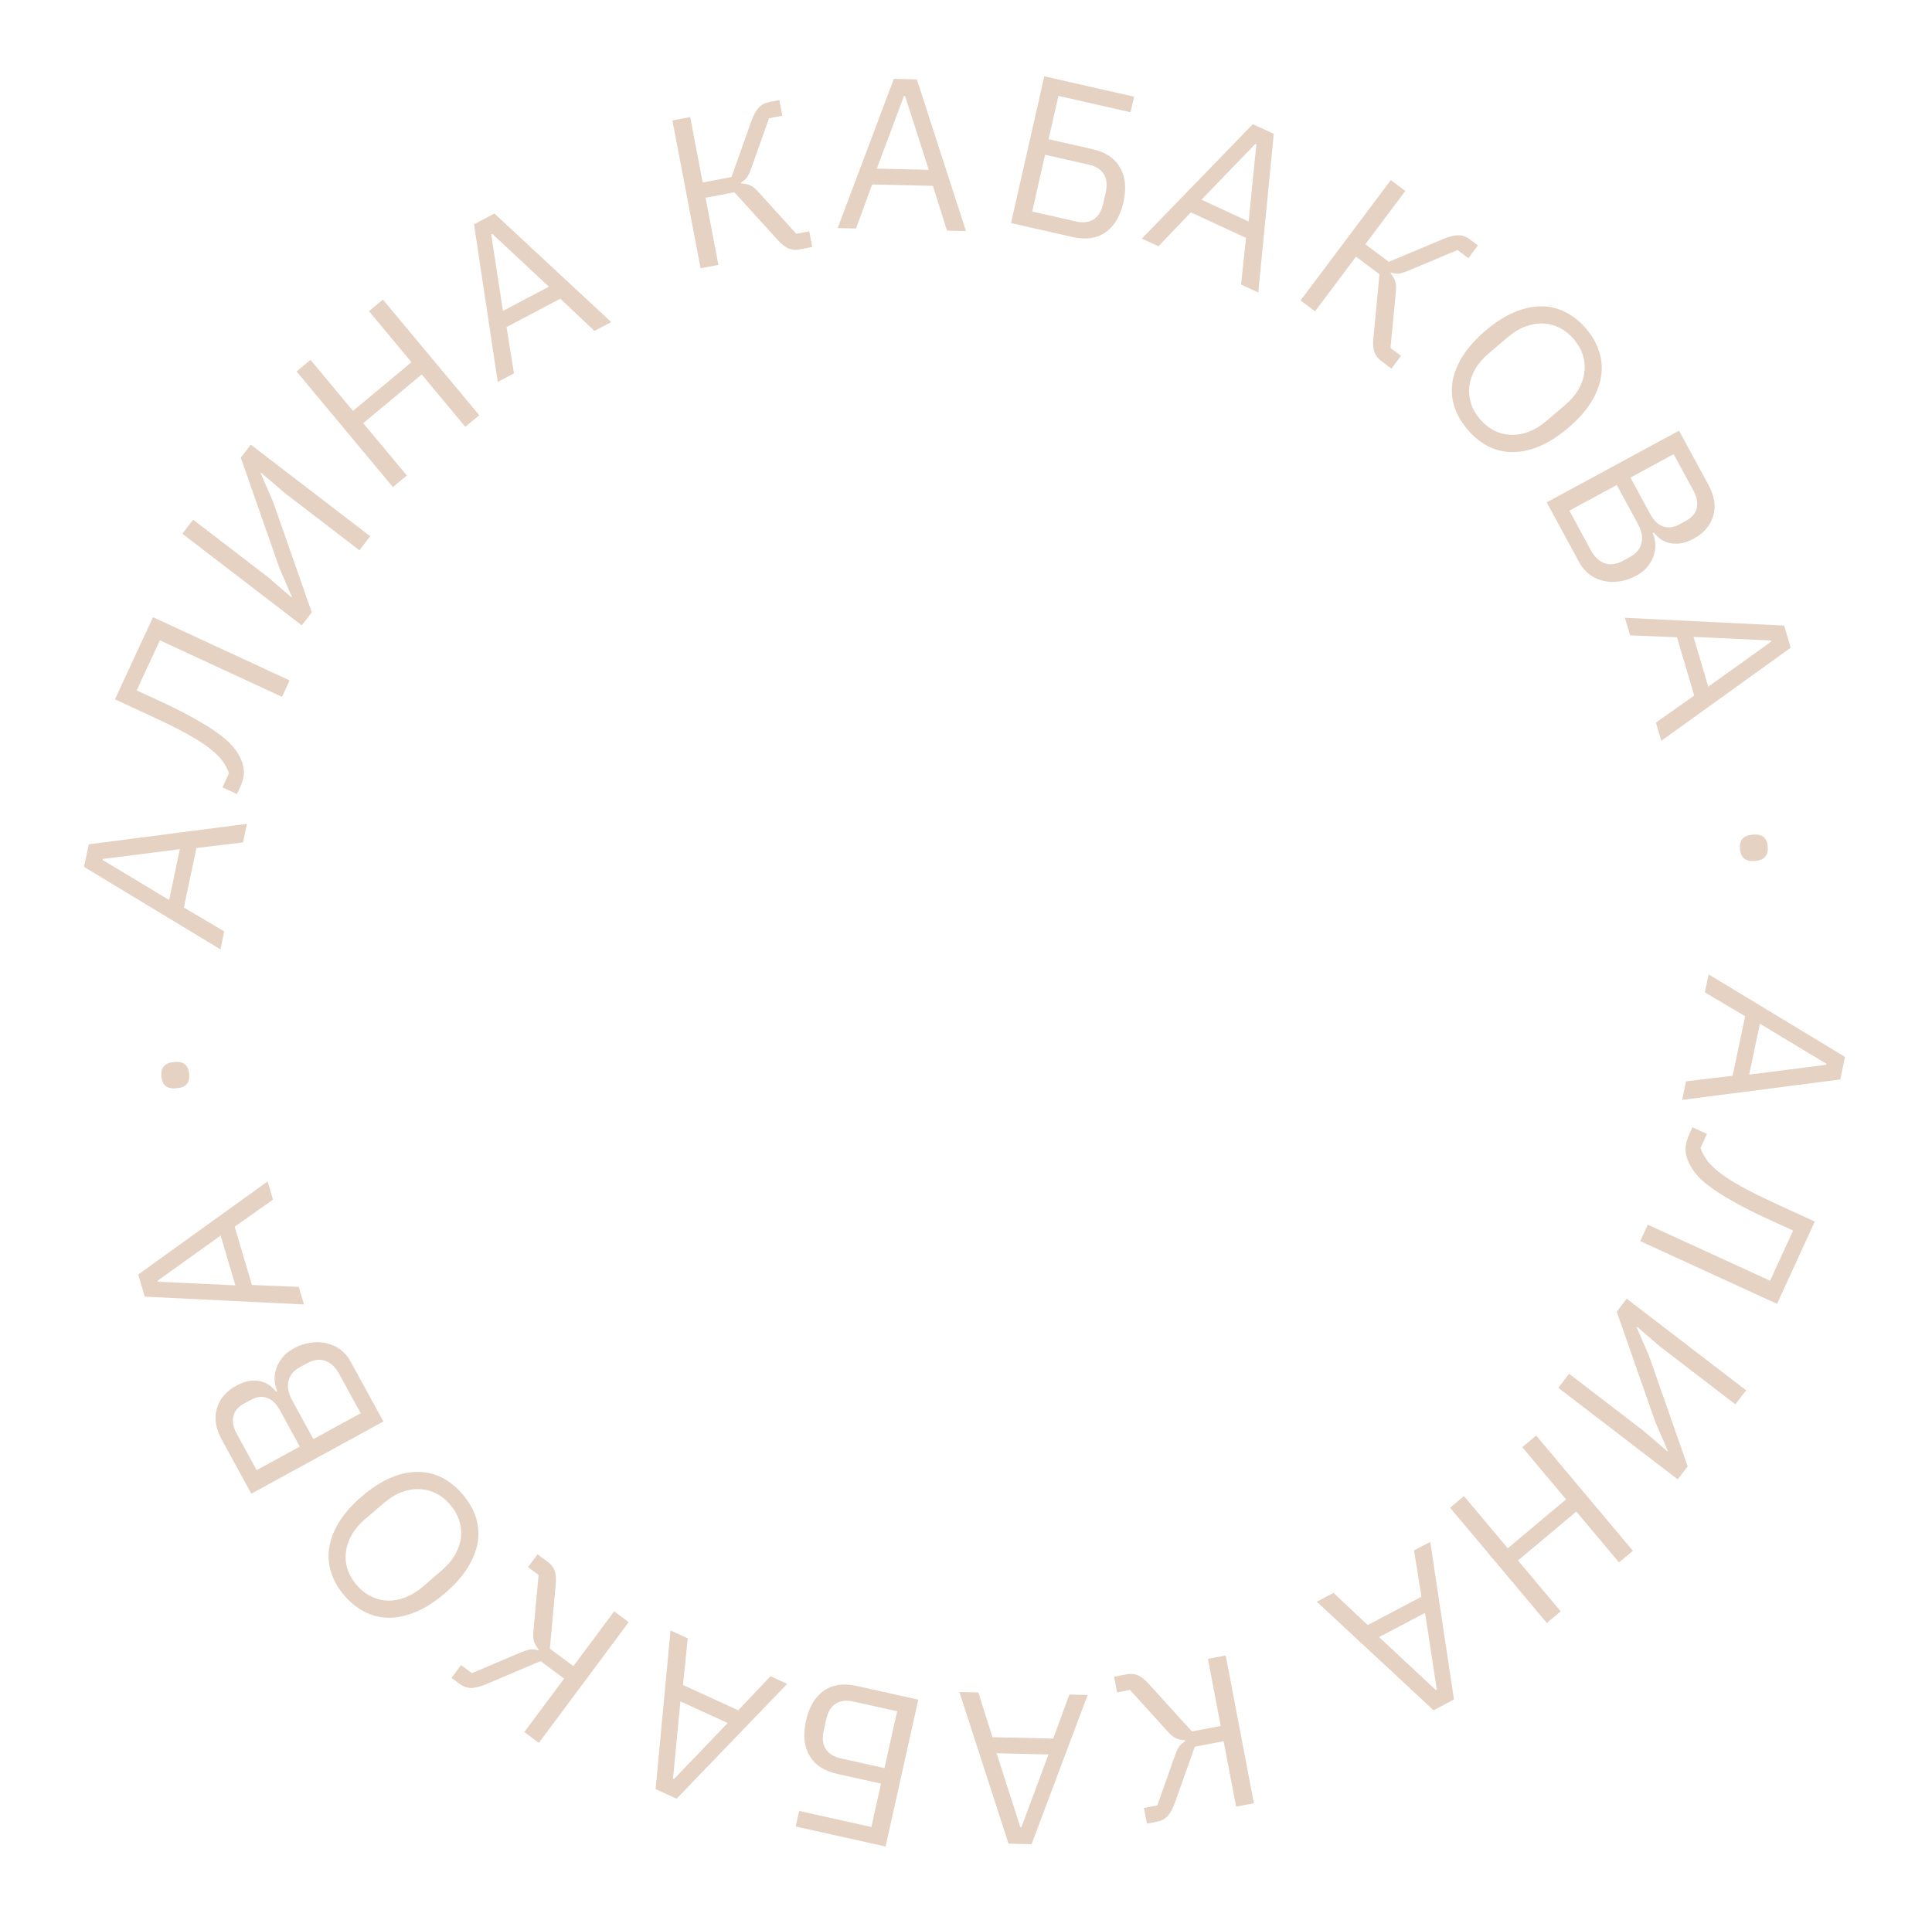 <?xml version="1.0" encoding="UTF-8"?> <svg xmlns="http://www.w3.org/2000/svg" width="224" height="223" viewBox="0 0 224 223" fill="none"> <path d="M195.486 125.406L200.886 124.755L202.339 117.857L197.66 115.083L198.098 113.003L213.916 122.569L213.365 125.186L195.032 127.559L195.486 125.406ZM211.73 123.488L211.756 123.365L204.046 118.727L202.804 124.623L211.73 123.488Z" fill="#E5D2C2"></path> <path d="M197.909 131.504L197.158 133.14C197.332 133.642 197.595 134.129 197.946 134.602C198.313 135.082 198.829 135.575 199.495 136.082C200.161 136.589 201.022 137.131 202.078 137.707C203.134 138.283 204.45 138.932 206.025 139.654L210.411 141.666L206.034 151.21L190.173 143.936L191.048 142.027L205.228 148.53L207.896 142.712L205.055 141.41C203.419 140.659 202.042 139.964 200.924 139.323C199.814 138.704 198.892 138.116 198.158 137.559C197.438 137.009 196.883 136.48 196.493 135.971C196.118 135.469 195.836 134.964 195.648 134.455C195.476 133.991 195.404 133.528 195.433 133.064C195.462 132.601 195.602 132.097 195.852 131.551L196.227 130.733L197.909 131.504Z" fill="#E5D2C2"></path> <path d="M202.448 161.236L201.2 162.862L192.512 156.197L189.798 153.862L189.752 153.922L191.186 157.227L195.676 170.062L194.519 171.57L180.675 160.948L181.922 159.321L190.61 165.987L193.325 168.321L193.37 168.262L191.936 164.956L187.447 152.121L188.603 150.614L202.448 161.236Z" fill="#E5D2C2"></path> <path d="M174.813 179.556L181.573 173.884L176.495 167.832L178.104 166.482L189.321 179.849L187.712 181.199L182.762 175.301L176.002 180.973L180.952 186.872L179.343 188.222L168.126 174.855L169.735 173.505L174.813 179.556Z" fill="#E5D2C2"></path> <path d="M154.617 184.729L158.568 188.466L164.803 185.176L163.947 179.804L165.827 178.812L168.577 197.092L166.211 198.341L152.671 185.755L154.617 184.729ZM166.473 195.998L166.583 195.939L165.225 187.045L159.896 189.857L166.473 195.998Z" fill="#E5D2C2"></path> <path d="M145.38 209.125L143.317 209.518L141.87 201.93L138.53 202.567L136.211 209.092C135.953 209.786 135.669 210.298 135.359 210.629C135.049 210.96 134.632 211.175 134.108 211.275L132.978 211.49L132.632 209.673L134.179 209.378L136.231 203.591C136.432 203.044 136.615 202.669 136.78 202.468C136.929 202.27 137.142 202.094 137.418 201.939L137.394 201.817C137.002 201.807 136.648 201.73 136.332 201.587C136.016 201.443 135.64 201.116 135.204 200.606L131.013 195.984L129.515 196.27L129.169 194.452L130.691 194.162C131.084 194.087 131.481 194.122 131.882 194.266C132.286 194.426 132.735 194.782 133.23 195.332L138.193 200.799L141.532 200.162L140.048 192.377L142.11 191.984L145.38 209.125Z" fill="#E5D2C2"></path> <path d="M113.434 196.276L115.064 201.465L122.112 201.629L123.981 196.521L126.105 196.57L119.603 213.874L116.929 213.812L111.234 196.225L113.434 196.276ZM118.298 211.893L118.423 211.896L121.569 203.467L115.546 203.327L118.298 211.893Z" fill="#E5D2C2"></path> <path d="M102.676 214.144L92.256 211.825L92.658 210.019L101.028 211.882L102.147 206.855L97.071 205.725C95.542 205.385 94.47 204.677 93.856 203.601C93.222 202.538 93.086 201.193 93.448 199.566C93.81 197.939 94.505 196.771 95.534 196.061C96.543 195.363 97.812 195.185 99.342 195.525L106.467 197.111L102.676 214.144ZM98.94 197.331C98.126 197.15 97.451 197.23 96.914 197.571C96.361 197.909 95.984 198.526 95.785 199.42L95.503 200.689C95.304 201.584 95.383 202.302 95.741 202.842C96.082 203.38 96.66 203.739 97.473 203.92L102.549 205.049L104.015 198.461L98.94 197.331Z" fill="#E5D2C2"></path> <path d="M79.741 190.001L79.185 195.411L85.594 198.35L89.331 194.398L91.263 195.284L78.444 208.603L76.012 207.488L77.742 189.084L79.741 190.001ZM78.03 206.268L78.143 206.32L84.368 199.823L78.891 197.312L78.03 206.268Z" fill="#E5D2C2"></path> <path d="M62.476 202.122L60.792 200.868L65.404 194.671L62.676 192.641L56.301 195.345C55.616 195.624 55.046 195.761 54.593 195.756C54.139 195.751 53.699 195.589 53.271 195.271L52.349 194.584L53.453 193.1L54.717 194.041L60.368 191.64C60.907 191.418 61.307 191.3 61.567 191.285C61.813 191.261 62.087 191.299 62.387 191.397L62.462 191.297C62.204 191.001 62.021 190.689 61.913 190.359C61.805 190.03 61.792 189.531 61.873 188.864L62.445 182.652L61.222 181.742L62.326 180.258L63.57 181.183C63.891 181.422 64.133 181.738 64.298 182.13C64.453 182.537 64.495 183.108 64.424 183.845L63.751 191.198L66.479 193.228L71.21 186.87L72.895 188.124L62.476 202.122Z" fill="#E5D2C2"></path> <path d="M53.618 173.28C54.356 174.14 54.878 175.042 55.184 175.988C55.467 176.931 55.535 177.894 55.389 178.876C55.219 179.855 54.825 180.842 54.205 181.835C53.573 182.838 52.7 183.817 51.587 184.772C50.474 185.727 49.38 186.436 48.304 186.897C47.229 187.358 46.194 187.598 45.2 187.617C44.194 187.623 43.254 187.409 42.377 186.976C41.476 186.54 40.657 185.893 39.919 185.032C39.192 184.185 38.682 183.283 38.388 182.327C38.083 181.382 38.014 180.419 38.184 179.439C38.342 178.447 38.731 177.454 39.351 176.461C39.971 175.468 40.837 174.495 41.95 173.54C43.063 172.585 44.164 171.871 45.252 171.399C46.328 170.937 47.368 170.704 48.373 170.698C49.355 170.69 50.295 170.904 51.196 171.339C52.084 171.785 52.891 172.432 53.618 173.28ZM52.195 174.5C51.707 173.931 51.155 173.493 50.541 173.186C49.926 172.879 49.282 172.717 48.61 172.702C47.926 172.673 47.238 172.792 46.544 173.058C45.849 173.324 45.174 173.739 44.516 174.303L42.315 176.191C41.657 176.756 41.144 177.361 40.775 178.006C40.407 178.652 40.185 179.314 40.109 179.994C40.023 180.661 40.084 181.322 40.294 181.976C40.505 182.631 40.854 183.242 41.342 183.812C41.83 184.381 42.382 184.819 42.997 185.126C43.611 185.433 44.261 185.601 44.944 185.629C45.616 185.645 46.3 185.52 46.994 185.254C47.688 184.988 48.364 184.573 49.021 184.009L51.222 182.121C51.88 181.556 52.393 180.951 52.762 180.306C53.13 179.66 53.358 179.004 53.444 178.337C53.52 177.657 53.453 176.99 53.243 176.336C53.033 175.681 52.684 175.07 52.195 174.5Z" fill="#E5D2C2"></path> <path d="M29.14 173.226L25.698 166.931C25.002 165.659 24.817 164.468 25.141 163.36C25.458 162.237 26.216 161.348 27.415 160.692C27.985 160.38 28.512 160.197 28.995 160.142C29.477 160.087 29.918 160.111 30.317 160.216C30.702 160.329 31.04 160.495 31.332 160.716C31.608 160.944 31.837 161.171 32.017 161.395L32.148 161.323C32.011 161.038 31.916 160.691 31.864 160.282C31.804 159.859 31.836 159.414 31.96 158.947C32.07 158.488 32.296 158.033 32.637 157.58C32.956 157.121 33.43 156.719 34.059 156.375C34.687 156.031 35.328 155.814 35.981 155.723C36.626 155.617 37.242 155.632 37.829 155.767C38.416 155.902 38.958 156.147 39.456 156.501C39.939 156.864 40.336 157.33 40.648 157.901L44.45 164.854L29.14 173.226ZM41.82 163.899L39.337 159.359C38.905 158.569 38.368 158.055 37.725 157.818C37.068 157.589 36.352 157.686 35.577 158.11L34.831 158.517C34.056 158.941 33.595 159.488 33.448 160.157C33.286 160.834 33.422 161.568 33.853 162.357L36.336 166.898L41.82 163.899ZM34.757 167.761L32.442 163.528C32.042 162.797 31.547 162.326 30.958 162.117C30.369 161.907 29.73 161.99 29.043 162.366L28.297 162.774C27.61 163.15 27.195 163.642 27.054 164.252C26.912 164.861 27.041 165.531 27.441 166.263L29.756 170.496L34.757 167.761Z" fill="#E5D2C2"></path> <path d="M31.651 139.123L27.208 142.261L29.206 149.022L34.641 149.241L35.243 151.279L16.78 150.375L16.022 147.809L31.027 137.014L31.651 139.123ZM18.268 148.527L18.303 148.647L27.291 149.067L25.583 143.289L18.268 148.527Z" fill="#E5D2C2"></path> <path d="M21.931 124.541C21.979 125.073 21.881 125.475 21.637 125.747C21.392 126.003 21.054 126.15 20.622 126.189L20.299 126.218C19.867 126.256 19.508 126.171 19.222 125.962C18.934 125.737 18.766 125.358 18.719 124.827C18.672 124.296 18.771 123.902 19.016 123.646C19.259 123.374 19.597 123.218 20.028 123.18L20.352 123.151C20.784 123.112 21.143 123.206 21.431 123.431C21.718 123.64 21.884 124.01 21.931 124.541Z" fill="#E5D2C2"></path> <path d="M28.172 97.696L22.772 98.347L21.32 105.246L25.998 108.02L25.56 110.099L9.742 100.534L10.293 97.916L28.626 95.543L28.172 97.696ZM11.928 99.615L11.903 99.737L19.612 104.375L20.854 98.48L11.928 99.615Z" fill="#E5D2C2"></path> <path d="M25.793 91.311L26.549 89.678C26.378 89.176 26.117 88.688 25.767 88.214C25.402 87.732 24.888 87.237 24.224 86.727C23.56 86.218 22.701 85.673 21.647 85.093C20.593 84.513 19.279 83.859 17.707 83.131L13.328 81.103L17.741 71.575L33.575 78.908L32.693 80.814L18.537 74.258L15.848 80.066L18.683 81.379C20.317 82.135 21.691 82.836 22.806 83.481C23.914 84.104 24.834 84.696 25.567 85.255C26.284 85.808 26.837 86.34 27.225 86.85C27.598 87.353 27.878 87.859 28.065 88.368C28.235 88.833 28.305 89.297 28.274 89.76C28.243 90.224 28.102 90.727 27.85 91.272L27.471 92.089L25.793 91.311Z" fill="#E5D2C2"></path> <path d="M21.146 61.901L22.394 60.274L31.081 66.94L33.796 69.275L33.842 69.215L32.408 65.909L27.918 53.074L29.075 51.567L42.919 62.189L41.671 63.816L32.984 57.15L30.269 54.815L30.223 54.875L31.657 58.181L36.147 71.016L34.991 72.523L21.146 61.901Z" fill="#E5D2C2"></path> <path d="M48.894 43.427L42.113 49.075L47.169 55.145L45.556 56.489L34.388 43.081L36.001 41.737L40.929 47.654L47.71 42.006L42.782 36.089L44.395 34.745L55.564 48.153L53.95 49.497L48.894 43.427Z" fill="#E5D2C2"></path> <path d="M68.918 38.377L64.967 34.639L58.732 37.93L59.588 43.301L57.709 44.293L54.959 26.013L57.324 24.765L70.864 37.35L68.918 38.377ZM57.063 27.108L56.952 27.166L58.31 36.06L63.639 33.248L57.063 27.108Z" fill="#E5D2C2"></path> <path d="M77.96 13.971L80.023 13.577L81.47 21.166L84.81 20.529L87.129 14.004C87.386 13.31 87.67 12.797 87.981 12.467C88.291 12.136 88.708 11.921 89.232 11.821L90.361 11.605L90.708 13.423L89.161 13.718L87.109 19.505C86.908 20.052 86.725 20.426 86.559 20.628C86.411 20.826 86.198 21.002 85.922 21.156L85.946 21.279C86.338 21.289 86.692 21.366 87.008 21.509C87.323 21.652 87.7 21.98 88.136 22.49L92.326 27.112L93.825 26.826L94.171 28.643L92.648 28.934C92.256 29.009 91.859 28.974 91.458 28.83C91.054 28.669 90.605 28.314 90.109 27.764L85.147 22.297L81.807 22.934L83.292 30.718L81.229 31.112L77.96 13.971Z" fill="#E5D2C2"></path> <path d="M109.797 26.745L108.166 21.556L101.118 21.393L99.249 26.501L97.125 26.452L103.628 9.148L106.302 9.21L111.996 26.796L109.797 26.745ZM104.932 11.128L104.807 11.125L101.661 19.555L107.684 19.694L104.932 11.128Z" fill="#E5D2C2"></path> <path d="M121.075 8.852L131.487 11.211L131.078 13.016L122.715 11.121L121.577 16.143L126.648 17.293C128.176 17.639 129.245 18.351 129.855 19.429C130.485 20.495 130.616 21.84 130.248 23.466C129.88 25.091 129.18 26.257 128.148 26.963C127.137 27.657 125.867 27.83 124.339 27.484L117.219 25.871L121.075 8.852ZM124.748 25.68C125.56 25.864 126.236 25.786 126.774 25.447C127.329 25.111 127.707 24.496 127.91 23.602L128.197 22.334C128.4 21.441 128.323 20.723 127.968 20.18C127.628 19.642 127.052 19.281 126.239 19.097L121.168 17.948L119.676 24.531L124.748 25.68Z" fill="#E5D2C2"></path> <path d="M143.891 32.998L144.467 27.589L138.069 24.627L134.317 28.564L132.389 27.672L145.257 14.4L147.684 15.524L145.887 33.922L143.891 32.998ZM145.663 16.737L145.549 16.685L139.3 23.158L144.768 25.69L145.663 16.737Z" fill="#E5D2C2"></path> <path d="M161.255 20.886L162.935 22.146L158.3 28.326L161.02 30.366L167.405 27.686C168.092 27.41 168.662 27.275 169.115 27.281C169.569 27.288 170.009 27.451 170.435 27.771L171.355 28.461L170.245 29.941L168.985 28.996L163.326 31.376C162.786 31.596 162.386 31.713 162.126 31.726C161.879 31.75 161.606 31.711 161.306 31.611L161.231 31.711C161.487 32.008 161.669 32.321 161.776 32.651C161.882 32.981 161.894 33.48 161.811 34.146L161.216 40.356L162.436 41.271L161.326 42.751L160.086 41.821C159.766 41.581 159.524 41.265 159.361 40.871C159.207 40.465 159.167 39.893 159.241 39.156L159.941 31.806L157.22 29.766L152.466 36.106L150.786 34.846L161.255 20.886Z" fill="#E5D2C2"></path> <path d="M170.162 49.828C169.427 48.965 168.909 48.06 168.606 47.114C168.327 46.169 168.263 45.206 168.412 44.225C168.585 43.246 168.983 42.261 169.607 41.271C170.242 40.27 171.119 39.293 172.235 38.343C173.352 37.392 174.449 36.687 175.526 36.23C176.603 35.772 177.639 35.536 178.633 35.521C179.638 35.519 180.578 35.736 181.454 36.173C182.353 36.611 183.169 37.262 183.904 38.125C184.628 38.975 185.135 39.879 185.425 40.836C185.727 41.782 185.792 42.745 185.619 43.724C185.457 44.716 185.064 45.708 184.441 46.698C183.818 47.689 182.948 48.659 181.831 49.61C180.714 50.561 179.611 51.271 178.522 51.739C177.444 52.197 176.403 52.426 175.398 52.429C174.417 52.433 173.476 52.216 172.577 51.777C171.691 51.328 170.886 50.678 170.162 49.828ZM171.59 48.612C172.076 49.183 172.626 49.623 173.24 49.932C173.853 50.242 174.496 50.406 175.169 50.424C175.852 50.455 176.541 50.339 177.236 50.075C177.931 49.812 178.609 49.399 179.268 48.837L181.476 46.957C182.136 46.395 182.651 45.792 183.022 45.148C183.393 44.504 183.618 43.842 183.696 43.162C183.785 42.496 183.725 41.835 183.518 41.18C183.31 40.525 182.963 39.911 182.477 39.34C181.99 38.77 181.441 38.329 180.827 38.02C180.213 37.711 179.565 37.541 178.882 37.51C178.209 37.491 177.525 37.614 176.83 37.877C176.135 38.141 175.458 38.553 174.798 39.115L172.59 40.996C171.93 41.557 171.415 42.16 171.044 42.805C170.673 43.449 170.444 44.104 170.355 44.771C170.277 45.451 170.341 46.118 170.549 46.773C170.756 47.428 171.103 48.041 171.59 48.612Z" fill="#E5D2C2"></path> <path d="M194.671 49.943L198.09 56.251C198.781 57.525 198.962 58.716 198.634 59.824C198.313 60.945 197.552 61.832 196.35 62.483C195.779 62.793 195.251 62.974 194.768 63.028C194.285 63.081 193.845 63.054 193.446 62.948C193.062 62.834 192.724 62.666 192.434 62.445C192.157 62.215 191.93 61.988 191.751 61.763L191.619 61.834C191.755 62.12 191.849 62.468 191.9 62.876C191.958 63.3 191.925 63.744 191.798 64.211C191.687 64.669 191.459 65.124 191.116 65.576C190.796 66.034 190.321 66.434 189.691 66.775C189.061 67.117 188.419 67.332 187.766 67.421C187.12 67.524 186.504 67.507 185.918 67.37C185.332 67.233 184.79 66.986 184.294 66.629C183.812 66.265 183.416 65.797 183.107 65.225L179.33 58.258L194.671 49.943ZM181.957 59.223L184.423 63.772C184.852 64.564 185.387 65.079 186.029 65.319C186.686 65.551 187.402 65.456 188.179 65.035L188.926 64.63C189.703 64.209 190.166 63.664 190.315 62.996C190.479 62.319 190.347 61.585 189.918 60.794L187.452 56.245L181.957 59.223ZM189.034 55.387L191.334 59.629C191.731 60.361 192.224 60.833 192.812 61.045C193.401 61.257 194.04 61.176 194.728 60.803L195.476 60.398C196.164 60.024 196.581 59.533 196.725 58.925C196.869 58.316 196.742 57.645 196.345 56.912L194.046 52.67L189.034 55.387Z" fill="#E5D2C2"></path> <path d="M191.99 83.803L196.432 80.665L194.434 73.905L188.999 73.686L188.397 71.648L206.86 72.552L207.619 75.118L192.613 85.913L191.99 83.803ZM205.373 74.4L205.338 74.28L196.35 73.86L198.058 79.638L205.373 74.4Z" fill="#E5D2C2"></path> <path d="M201.738 98.463C201.691 97.932 201.789 97.53 202.033 97.258C202.278 97.002 202.616 96.854 203.048 96.816L203.371 96.787C203.803 96.749 204.162 96.834 204.448 97.043C204.736 97.268 204.904 97.647 204.951 98.178C204.998 98.709 204.899 99.103 204.654 99.359C204.411 99.631 204.073 99.787 203.642 99.825L203.318 99.854C202.886 99.892 202.526 99.799 202.239 99.573C201.952 99.365 201.786 98.995 201.738 98.463Z" fill="#E5D2C2"></path> </svg> 